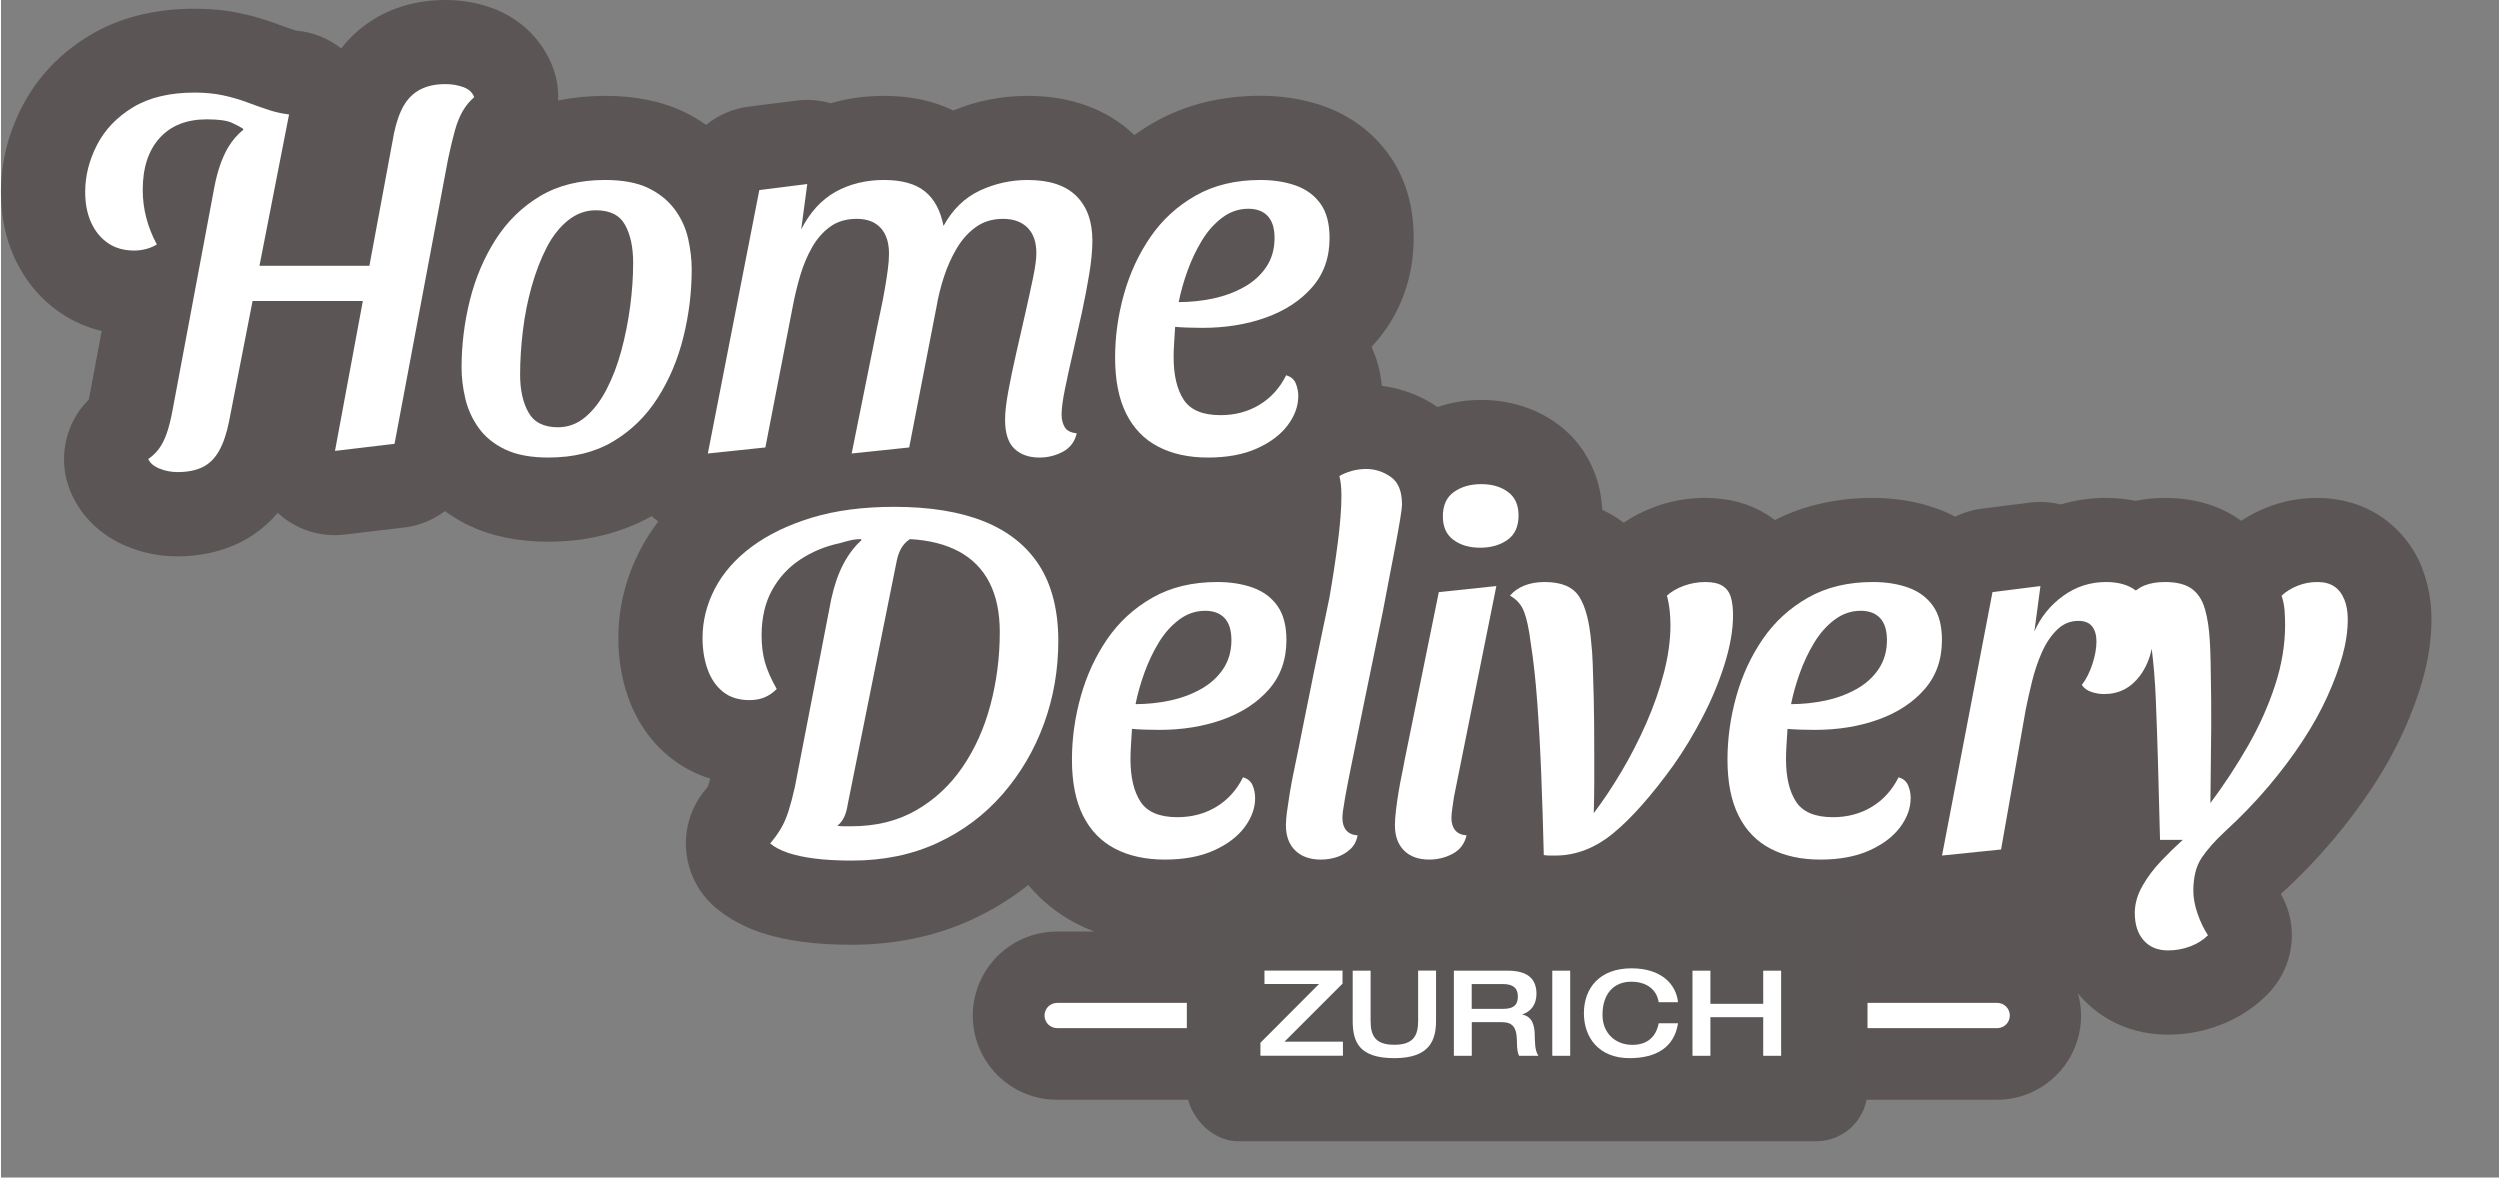 <?xml version="1.0" encoding="UTF-8"?>
<svg xmlns="http://www.w3.org/2000/svg" id="Home_Delivery_Standort_" data-name="Home Delivery (Standort)" viewBox="0 0 297 140" width="1000" height="471">
  <rect x="0" y="0" width="297" height="140" fill="#808080" stroke="none"/>
  <g id="Zurich-2" data-name="Zurich">
    <g>
      <g>
        <path d="M287.83,67.43c-1.04-2.53-2.76-4.63-4.99-6.1-2.14-1.39-4.71-2.13-7.44-2.13-2.13,0-4.2.4-6.12,1.18-1.04.42-2.02.94-2.93,1.54-.06-.04-.12-.08-.18-.13-2.45-1.72-5.44-2.59-8.89-2.59-1.22,0-2.38.12-3.5.35-1.12-.23-2.3-.35-3.52-.35-1.84,0-3.64.26-5.37.78-1.19-.3-2.44-.38-3.69-.22l-5.7.72c-1.12.14-2.18.47-3.16.95-.72-.38-1.47-.72-2.26-.99-2.31-.82-4.85-1.24-7.55-1.24-4.27,0-8.18.89-11.63,2.63-.3-.23-.62-.45-.94-.66-2.09-1.31-4.56-1.97-7.35-1.97-2.06,0-4.08.36-5.98,1.06-1.35.49-2.59,1.13-3.7,1.89-.73-.56-1.58-1.08-2.55-1.54-.19-4.12-2.08-7.8-5.28-10.17-2.56-1.89-5.71-2.89-9.12-2.89-1.81,0-3.56.29-5.18.84-2.01-1.37-4.27-2.21-6.63-2.51-.12-1.43-.46-2.82-1.01-4.16-.07-.16-.14-.32-.21-.48.16-.17.31-.34.47-.52,2.97-3.4,4.54-7.7,4.54-12.43,0-3.85-1-7.19-2.97-9.93-1.9-2.63-4.56-4.62-7.7-5.73-2.31-.82-4.85-1.24-7.55-1.24-4.7,0-8.96,1.07-12.66,3.17-.81.46-1.58.96-2.33,1.5-2.23-2.15-6.21-4.66-12.67-4.66-3.07,0-6.05.58-8.86,1.73-2.38-1.15-5.14-1.73-8.24-1.73-2.21,0-4.33.29-6.33.88-1.3-.38-2.67-.49-4.05-.32l-5.7.72c-1.91.24-3.64,1.02-5.06,2.17-.79-.55-1.62-1.06-2.52-1.49-2.72-1.32-5.84-1.96-9.52-1.96-1.94,0-3.79.19-5.56.55.05-1.25-.12-2.53-.56-3.76-1.2-3.34-3.85-5.98-7.29-7.23-1.76-.64-3.62-.96-5.55-.96-2.76,0-5.29.58-7.53,1.73-1.89.97-3.55,2.34-4.87,4.03-1.52-1.2-3.35-1.94-5.29-2.11-.05-.01-.12-.03-.23-.06-.66-.21-1.36-.46-2.1-.74-1.36-.51-2.81-.94-4.31-1.26-1.71-.37-3.56-.55-5.5-.55-4.79,0-8.99,1.07-12.49,3.18-3.52,2.13-6.21,4.97-8,8.44-1.68,3.24-2.53,6.68-2.53,10.2,0,2.86.55,5.5,1.64,7.85,1.26,2.72,3.11,4.92,5.5,6.53,1.46.99,3.1,1.7,4.84,2.12l-1.43,7.64c-.04.19-.07.36-.1.5-2.83,2.81-3.76,7.12-2.19,10.92,1.22,2.94,3.61,5.27,6.74,6.55,1.89.78,3.9,1.18,5.97,1.18,2.75,0,5.27-.56,7.48-1.66,1.7-.85,3.21-2.04,4.46-3.51,2.14,1.97,5.04,2.93,7.96,2.58l7.08-.84c1.8-.21,3.46-.91,4.84-1.95.89.63,1.82,1.22,2.85,1.71,2.69,1.28,5.86,1.93,9.43,1.93,4.58,0,8.71-1.03,12.3-3.04.25.23.52.43.79.63-.81,1.06-1.53,2.18-2.14,3.36-1.73,3.31-2.61,6.85-2.61,10.51,0,2.51.4,4.89,1.18,7.08,1.03,2.88,2.7,5.27,4.97,7.1,1.42,1.14,3.03,1.99,4.78,2.53-.08.3-.16.58-.24.82-.01.04-.02.08-.04.11-.06.09-.13.18-.21.27-1.74,2.02-2.59,4.65-2.38,7.3.21,2.65,1.47,5.12,3.5,6.84,1.48,1.25,3.28,2.24,5.33,2.94,1.53.52,3.23.9,5.19,1.15,1.7.21,3.55.32,5.66.32,5.2,0,10.04-1.02,14.38-3.03,2.39-1.11,4.6-2.48,6.62-4.07,1.58,1.88,3.5,3.43,5.69,4.57.7.36,1.42.68,2.16.96h-4.45c-5.52,0-10,4.48-10,10s4.48,10,10,10h111.77c5.52,0,10-4.48,10-10,0-.92-.14-1.81-.37-2.66.08.1.16.21.24.3,2.6,2.98,6.31,4.62,10.44,4.62,2.14,0,4.23-.38,6.2-1.14,2.16-.82,4.04-2.03,5.6-3.59,3.21-3.21,3.88-8.1,1.65-11.99l.02-.02c2.22-2.03,4.26-4.15,6.07-6.29,1.8-2.12,3.41-4.28,4.81-6.41,1.46-2.22,2.69-4.45,3.68-6.63.99-2.18,1.78-4.31,2.33-6.33.66-2.38.99-4.73.99-6.98s-.39-4.31-1.17-6.21ZM198.07,106.77c.63-.52,1.27-1.1,1.91-1.71,1.6,1.96,3.56,3.57,5.82,4.73.7.36,1.42.68,2.16.96h-17.11c2.55-.82,4.99-2.15,7.21-3.98ZM177.89,109.98c.44.29.91.54,1.4.77h-2.82c.28-.13.57-.27.85-.42.2-.11.38-.23.57-.34ZM148.3,110.24c.23-.1.45-.21.67-.32.44.29.93.57,1.46.83h-3.37c.42-.16.84-.32,1.25-.51Z" style="fill: #5b5655;"/>
        <path d="M237.34,122.24h-111.77c-.83,0-1.5-.67-1.5-1.5s.67-1.5,1.5-1.5h111.77c.83,0,1.5.67,1.5,1.5s-.67,1.5-1.5,1.5Z" style="fill: #fff;"/>
        <g>
          <path d="M116.89,62c-2.88-1.16-6.44-1.74-10.68-1.74-3.72,0-6.99.43-9.81,1.29-2.82.86-5.2,2.01-7.14,3.45-1.94,1.44-3.4,3.1-4.38,4.98-.98,1.88-1.47,3.84-1.47,5.88,0,1.36.2,2.6.6,3.72.4,1.12,1.01,2.01,1.83,2.67.82.66,1.87.99,3.15.99.68,0,1.28-.11,1.8-.33s1-.55,1.44-.99c-.68-1.2-1.15-2.27-1.41-3.21-.26-.94-.39-1.99-.39-3.15,0-2.08.41-3.87,1.23-5.37.82-1.5,1.94-2.72,3.36-3.66,1.42-.94,2.99-1.59,4.71-1.95.4-.12.81-.23,1.23-.33.42-.1.85-.15,1.29-.15l.06.12c-.84.76-1.56,1.71-2.16,2.85-.6,1.14-1.08,2.53-1.44,4.17l-4.32,22.32c-.24,1.08-.49,2.03-.75,2.85-.26.82-.57,1.53-.93,2.13-.36.6-.78,1.18-1.26,1.74.52.44,1.22.81,2.1,1.11.88.3,1.95.53,3.21.69,1.26.16,2.73.24,4.41.24,3.76,0,7.15-.7,10.17-2.1,3.02-1.4,5.6-3.33,7.74-5.79s3.78-5.25,4.92-8.37c1.14-3.12,1.71-6.42,1.71-9.9s-.75-6.57-2.25-8.91-3.69-4.09-6.57-5.25ZM117.64,83.81c-.74,2.78-1.85,5.25-3.33,7.41-1.48,2.16-3.32,3.87-5.52,5.13-2.2,1.26-4.76,1.89-7.68,1.89h-.87c-.3,0-.57-.02-.81-.06.28-.2.53-.5.75-.9.22-.4.39-.98.51-1.74l5.76-28.62c.12-.68.31-1.25.57-1.71.26-.46.61-.83,1.05-1.11,2.28.12,4.22.61,5.82,1.47,1.6.86,2.81,2.09,3.63,3.69.82,1.6,1.23,3.56,1.23,5.88,0,3-.37,5.89-1.11,8.67Z" style="fill: #fff;"/>
          <path d="M134.47,86.66c.4.04.91.07,1.53.09.62.02,1.19.03,1.71.03,2.76,0,5.28-.41,7.56-1.23,2.28-.82,4.11-2.02,5.49-3.6s2.07-3.53,2.07-5.85c0-1.72-.36-3.08-1.08-4.08-.72-1-1.7-1.72-2.94-2.16-1.24-.44-2.64-.66-4.2-.66-2.96,0-5.53.62-7.71,1.86-2.18,1.24-3.97,2.88-5.37,4.92-1.4,2.04-2.45,4.31-3.15,6.81-.7,2.5-1.05,5.01-1.05,7.53,0,2.68.44,4.9,1.32,6.66s2.15,3.07,3.81,3.93c1.66.86,3.63,1.29,5.91,1.29s4.22-.36,5.82-1.08,2.82-1.64,3.66-2.76,1.26-2.28,1.26-3.48c0-.52-.1-1.02-.3-1.5-.2-.48-.58-.8-1.14-.96-.76,1.52-1.82,2.69-3.18,3.51-1.36.82-2.9,1.23-4.62,1.23-2.12,0-3.58-.61-4.38-1.83-.8-1.22-1.2-2.91-1.2-5.07,0-.52.02-1.09.06-1.71.04-.62.08-1.25.12-1.89ZM135.94,80c.46-1.28,1.03-2.48,1.71-3.6.68-1.12,1.49-2.03,2.43-2.73.94-.7,1.97-1.05,3.09-1.05,1,0,1.77.29,2.31.87s.81,1.45.81,2.61c0,1.32-.33,2.47-.99,3.45-.66.98-1.55,1.78-2.67,2.4-1.12.62-2.35,1.07-3.69,1.35-1.34.28-2.69.42-4.05.42.24-1.2.59-2.44,1.05-3.72Z" style="fill: #fff;"/>
          <path d="M166.33,61.88c.16-.96.24-1.6.24-1.92,0-1.56-.45-2.65-1.35-3.27-.9-.62-1.87-.93-2.91-.93-.6,0-1.18.08-1.74.24-.56.16-1.04.36-1.44.6.08.32.14.67.18,1.05s.06.81.06,1.29c0,1.48-.14,3.31-.42,5.49-.28,2.18-.62,4.41-1.02,6.69-.68,3.24-1.28,6.12-1.8,8.64-.52,2.52-.96,4.7-1.32,6.54-.36,1.84-.68,3.42-.96,4.74-.28,1.32-.49,2.42-.63,3.3-.14.88-.25,1.62-.33,2.22-.08.6-.12,1.12-.12,1.56,0,1.28.37,2.28,1.11,3,.74.72,1.75,1.08,3.03,1.08.68,0,1.32-.1,1.92-.3.6-.2,1.13-.51,1.59-.93.46-.42.75-.97.87-1.65-.6-.04-1.05-.24-1.35-.6-.3-.36-.45-.84-.45-1.44,0-.24.02-.52.06-.84.04-.32.13-.88.27-1.68.14-.8.38-2.04.72-3.72.34-1.68.81-3.99,1.41-6.93.6-2.94,1.38-6.73,2.34-11.37.2-1.08.43-2.29.69-3.63.26-1.34.51-2.64.75-3.9.24-1.26.44-2.37.6-3.33Z" style="fill: #fff;"/>
          <path d="M180.43,61.28c0-1.24-.42-2.17-1.26-2.79s-1.9-.93-3.18-.93-2.36.31-3.24.93c-.88.62-1.32,1.59-1.32,2.91,0,1.24.42,2.17,1.26,2.79s1.9.93,3.18.93,2.36-.31,3.24-.93,1.32-1.59,1.32-2.91Z" style="fill: #fff;"/>
          <path d="M172.75,94.76l5.04-25.08-6.84.72-4.08,20.04c-.08.48-.19,1.05-.33,1.71-.14.66-.27,1.36-.39,2.1-.12.74-.22,1.45-.3,2.13-.08.68-.12,1.26-.12,1.74,0,1.28.36,2.28,1.08,3s1.72,1.08,3,1.08c1,0,1.93-.23,2.79-.69.86-.46,1.41-1.19,1.65-2.19-.6-.04-1.05-.24-1.35-.6-.3-.36-.45-.84-.45-1.44,0-.36.04-.79.12-1.29s.14-.91.18-1.23Z" style="fill: #fff;"/>
          <path d="M205.66,70.97c-.18-.58-.51-1.02-.99-1.32-.48-.3-1.16-.45-2.04-.45s-1.73.15-2.55.45c-.82.3-1.49.69-2.01,1.17.16.6.27,1.2.33,1.8.06.6.09,1.16.09,1.68,0,1.8-.26,3.7-.78,5.7-.52,2-1.22,4-2.1,6-.88,2-1.86,3.91-2.94,5.73s-2.18,3.47-3.3,4.95c.04-1.36.06-2.62.06-3.78v-3.18c0-2.72-.02-4.93-.06-6.63-.04-1.7-.08-3.08-.12-4.14-.04-1.06-.1-1.91-.18-2.55-.2-2.44-.67-4.25-1.41-5.43-.74-1.18-2.11-1.77-4.11-1.77-.92,0-1.73.14-2.43.42-.7.28-1.27.68-1.71,1.2.8.44,1.36,1.08,1.68,1.92.32.84.58,2.06.78,3.66.32,2,.58,4.35.78,7.05s.36,5.59.48,8.67.22,6.26.3,9.54c.24.04.47.06.69.06h.69c2.44,0,4.74-.89,6.9-2.67,2.16-1.78,4.54-4.47,7.14-8.07,1.24-1.76,2.4-3.68,3.48-5.76,1.08-2.08,1.95-4.18,2.61-6.3.66-2.12.99-4.04.99-5.76,0-.88-.09-1.61-.27-2.19Z" style="fill: #fff;"/>
          <path d="M212.41,86.66c.4.04.91.07,1.53.09.62.02,1.19.03,1.71.03,2.76,0,5.28-.41,7.56-1.23,2.28-.82,4.11-2.02,5.49-3.6s2.07-3.53,2.07-5.85c0-1.72-.36-3.08-1.08-4.08-.72-1-1.7-1.72-2.94-2.16-1.24-.44-2.64-.66-4.2-.66-2.96,0-5.53.62-7.71,1.86-2.18,1.24-3.97,2.88-5.37,4.92-1.4,2.04-2.45,4.31-3.15,6.81-.7,2.5-1.05,5.01-1.05,7.53,0,2.68.44,4.9,1.32,6.66s2.15,3.07,3.81,3.93c1.66.86,3.63,1.29,5.91,1.29s4.22-.36,5.82-1.08,2.82-1.64,3.66-2.76,1.26-2.28,1.26-3.48c0-.52-.1-1.02-.3-1.5-.2-.48-.58-.8-1.14-.96-.76,1.52-1.82,2.69-3.18,3.51-1.36.82-2.9,1.23-4.62,1.23-2.12,0-3.58-.61-4.38-1.83-.8-1.22-1.2-2.91-1.2-5.07,0-.52.02-1.09.06-1.71.04-.62.08-1.25.12-1.89ZM213.88,80c.46-1.28,1.03-2.48,1.71-3.6.68-1.12,1.49-2.03,2.43-2.73.94-.7,1.97-1.05,3.09-1.05,1,0,1.77.29,2.31.87s.81,1.45.81,2.61c0,1.32-.33,2.47-.99,3.45-.66.98-1.55,1.78-2.67,2.4-1.12.62-2.35,1.07-3.69,1.35-1.34.28-2.69.42-4.05.42.24-1.2.59-2.44,1.05-3.72Z" style="fill: #fff;"/>
          <path d="M278.59,71.24c-.28-.68-.68-1.19-1.2-1.53-.52-.34-1.18-.51-1.98-.51-.84,0-1.63.15-2.37.45-.74.3-1.37.69-1.89,1.17.2.6.32,1.2.36,1.8.04.6.06,1.16.06,1.68,0,2.36-.4,4.76-1.2,7.2-.8,2.44-1.87,4.83-3.21,7.17-1.34,2.34-2.83,4.61-4.47,6.81l.06-5.76c.04-2.56.05-4.69.03-6.39-.02-1.7-.04-3.12-.06-4.26-.02-1.14-.05-2.03-.09-2.67-.08-1.6-.28-2.94-.6-4.02-.32-1.08-.85-1.88-1.59-2.4-.74-.52-1.79-.78-3.15-.78-.96,0-1.78.14-2.46.42-.38.16-.71.36-1.01.59-.88-.67-2.06-1.01-3.54-1.01-1.88,0-3.58.55-5.1,1.65-1.52,1.1-2.66,2.51-3.42,4.23l.72-5.4-5.7.72-6,31.32,7.02-.72,2.94-16.68c.2-1,.45-2.11.75-3.33.3-1.22.69-2.37,1.17-3.45.48-1.08,1.08-1.97,1.8-2.67.72-.7,1.56-1.05,2.52-1.05.76,0,1.31.22,1.65.66s.51,1.04.51,1.8c0,.8-.16,1.69-.48,2.67-.32.98-.74,1.81-1.26,2.49.28.4.67.68,1.17.84.5.16.99.24,1.47.24,1.76,0,3.18-.72,4.26-2.16.71-.95,1.17-2.04,1.41-3.23.23,1.8.39,3.75.48,5.84.1,2.38.19,4.97.27,7.77.08,2.8.16,5.84.24,9.12h2.7c-.8.72-1.65,1.55-2.55,2.49-.9.94-1.65,1.94-2.25,3-.6,1.06-.9,2.13-.9,3.21,0,1.36.35,2.44,1.05,3.24.7.8,1.67,1.2,2.91,1.2.92,0,1.8-.16,2.64-.48s1.54-.76,2.1-1.32c-.48-.72-.89-1.57-1.23-2.55-.34-.98-.51-1.89-.51-2.73,0-1.64.33-2.95.99-3.93.66-.98,1.57-2.01,2.73-3.09,1.92-1.76,3.65-3.55,5.19-5.37,1.54-1.82,2.9-3.63,4.08-5.43,1.18-1.8,2.16-3.56,2.94-5.28s1.38-3.34,1.8-4.86c.42-1.52.63-2.96.63-4.32,0-.92-.14-1.72-.42-2.4Z" style="fill: #fff;"/>
        </g>
      </g>
      <g>
        <path d="M56.26,11.56c-.2-.56-.63-.96-1.29-1.2s-1.37-.36-2.13-.36c-1.16,0-2.15.21-2.97.63-.82.42-1.48,1.06-1.98,1.92-.5.86-.89,1.97-1.17,3.33l-2.92,15.72h-13.07l3.52-18s-.05,0-.08,0h.02c-.76-.09-1.54-.26-2.34-.52-.8-.26-1.65-.56-2.55-.9-.9-.34-1.86-.62-2.88-.84-1.02-.22-2.15-.33-3.39-.33-2.96,0-5.4.58-7.32,1.74-1.92,1.16-3.35,2.65-4.29,4.47-.94,1.82-1.41,3.69-1.41,5.61,0,1.4.24,2.62.72,3.66.48,1.04,1.15,1.85,2.01,2.43s1.89.87,3.09.87c.48,0,.95-.06,1.41-.18s.89-.3,1.29-.54c-.56-1.04-.98-2.1-1.26-3.18-.28-1.08-.42-2.18-.42-3.3,0-2.64.67-4.7,2.01-6.18,1.34-1.48,3.21-2.22,5.61-2.22,1.4,0,2.4.14,3,.42.6.28,1.02.5,1.26.66l.1.14c-.72.58-1.34,1.29-1.84,2.14-.72,1.24-1.26,2.8-1.62,4.68l-4.98,26.58c-.2,1.08-.43,1.99-.69,2.73-.26.74-.57,1.35-.93,1.83-.36.48-.78.88-1.26,1.2.2.48.64.86,1.32,1.14.68.28,1.4.42,2.16.42,1.2,0,2.2-.2,3-.6.8-.4,1.45-1.05,1.95-1.95.5-.9.89-2.05,1.17-3.45l2.8-14.34h13.11l-3.31,17.82,7.08-.84,6.36-33.84c.28-1.32.55-2.45.81-3.39.26-.94.58-1.73.96-2.37.38-.64.83-1.18,1.35-1.62Z" style="fill: #fff;"/>
        <path d="M80.11,24.91c-.78-1.06-1.83-1.91-3.15-2.55-1.32-.64-3.04-.96-5.16-.96-3,0-5.57.64-7.71,1.92-2.14,1.28-3.9,3-5.28,5.16s-2.4,4.56-3.06,7.2c-.66,2.64-.99,5.32-.99,8.04,0,1.2.15,2.43.45,3.69s.83,2.42,1.59,3.48,1.81,1.91,3.15,2.55c1.34.64,3.05.96,5.13.96,3,0,5.57-.64,7.71-1.92,2.14-1.28,3.9-3,5.28-5.16,1.38-2.16,2.4-4.57,3.06-7.23.66-2.66.99-5.35.99-8.07,0-1.16-.14-2.37-.42-3.63-.28-1.26-.81-2.42-1.59-3.48ZM74.8,36.46c-.24,1.8-.59,3.55-1.05,5.25-.46,1.7-1.05,3.24-1.77,4.62-.72,1.38-1.56,2.47-2.52,3.27s-2.04,1.2-3.24,1.2c-1.68,0-2.85-.59-3.51-1.77-.66-1.18-.99-2.67-.99-4.47,0-1.68.11-3.43.33-5.25s.57-3.58,1.05-5.28c.48-1.7,1.07-3.23,1.77-4.59.7-1.36,1.55-2.44,2.55-3.24,1-.8,2.1-1.2,3.3-1.2,1.68,0,2.84.58,3.48,1.74.64,1.16.96,2.66.96,4.5,0,1.68-.12,3.42-.36,5.22Z" style="fill: #fff;"/>
        <path d="M122.08,21.4c-2,0-3.9.42-5.7,1.26s-3.24,2.24-4.32,4.2c-.36-1.84-1.1-3.21-2.22-4.11-1.12-.9-2.74-1.35-4.86-1.35s-4.08.47-5.76,1.41c-1.68.94-3.04,2.43-4.08,4.47l.72-5.4-5.7.72-6.12,31.32,6.84-.72,3.24-16.68c.24-1.28.54-2.53.9-3.75.36-1.22.83-2.34,1.41-3.36.58-1.02,1.3-1.84,2.16-2.46.86-.62,1.91-.93,3.15-.93s2.19.36,2.85,1.08c.66.72.99,1.74.99,3.06,0,.56-.05,1.21-.15,1.95-.1.74-.22,1.51-.36,2.31-.14.8-.29,1.58-.45,2.34-.16.76-.3,1.42-.42,1.98l-3.06,15.18,6.84-.72,3.24-16.68c.2-1.2.5-2.41.9-3.63.4-1.22.91-2.35,1.53-3.39.62-1.04,1.38-1.88,2.28-2.52.9-.64,1.97-.96,3.21-.96s2.21.35,2.91,1.05c.7.7,1.05,1.71,1.05,3.03,0,.68-.13,1.65-.39,2.91-.26,1.26-.57,2.68-.93,4.26-.36,1.58-.72,3.16-1.08,4.74-.36,1.58-.67,3.07-.93,4.47-.26,1.4-.39,2.54-.39,3.42,0,1.6.37,2.75,1.11,3.45.74.7,1.73,1.05,2.97,1.05,1,0,1.93-.23,2.79-.69.86-.46,1.41-1.19,1.65-2.19-.72-.08-1.2-.33-1.44-.75s-.36-.91-.36-1.47c0-.72.13-1.72.39-3,.26-1.28.57-2.7.93-4.26.36-1.56.72-3.17,1.08-4.83.36-1.66.66-3.23.9-4.71.24-1.48.36-2.78.36-3.9,0-2.28-.64-4.05-1.92-5.31-1.28-1.26-3.2-1.89-5.76-1.89Z" style="fill: #fff;"/>
        <path d="M139.6,38.86c.4.04.91.07,1.53.09.62.02,1.19.03,1.71.03,2.76,0,5.28-.41,7.56-1.23,2.28-.82,4.11-2.02,5.49-3.6s2.07-3.53,2.07-5.85c0-1.72-.36-3.08-1.08-4.08-.72-1-1.7-1.72-2.94-2.16-1.24-.44-2.64-.66-4.2-.66-2.96,0-5.53.62-7.71,1.86-2.18,1.24-3.97,2.88-5.37,4.92-1.4,2.04-2.45,4.31-3.15,6.81-.7,2.5-1.05,5.01-1.05,7.53,0,2.68.44,4.9,1.32,6.66s2.15,3.07,3.81,3.93c1.66.86,3.63,1.29,5.91,1.29s4.22-.36,5.82-1.08,2.82-1.64,3.66-2.76,1.26-2.28,1.26-3.48c0-.52-.1-1.02-.3-1.5-.2-.48-.58-.8-1.14-.96-.76,1.52-1.82,2.69-3.18,3.51-1.36.82-2.9,1.23-4.62,1.23-2.12,0-3.58-.61-4.38-1.83-.8-1.22-1.2-2.91-1.2-5.07,0-.52.02-1.09.06-1.71.04-.62.08-1.25.12-1.89ZM141.07,32.2c.46-1.28,1.03-2.48,1.71-3.6.68-1.12,1.49-2.03,2.43-2.73.94-.7,1.97-1.05,3.09-1.05,1,0,1.77.29,2.31.87s.81,1.45.81,2.61c0,1.32-.33,2.47-.99,3.45-.66.98-1.55,1.78-2.67,2.4-1.12.62-2.35,1.07-3.69,1.35-1.34.28-2.69.42-4.05.42.24-1.2.59-2.44,1.05-3.72Z" style="fill: #fff;"/>
      </g>
      <rect x="140.99" y="103.94" width="80.93" height="31.75" rx="6.1" ry="6.1" style="fill: #5a5656;"/>
      <g>
        <path d="M159.5,115.41v1.54l-6.9,6.9h6.95v1.67h-9.81v-1.54l6.97-6.99h-6.49v-1.59h9.29Z" style="fill: #fff;"/>
        <path d="M162.84,115.41v5.98c0,1.79.59,2.83,2.82,2.83,2.34,0,2.83-1.18,2.83-2.82v-6h2.13v5.94c0,2.31-.72,4.47-4.96,4.47s-4.95-1.98-4.95-4.45v-5.95h2.13Z" style="fill: #fff;"/>
        <path d="M179.14,115.41c2.17,0,3.42.81,3.42,2.75,0,1.26-.65,2.11-1.67,2.44v.03c1.19.24,1.43,1.32,1.46,2.31s0,1.93.44,2.59h-2.3c-.08-.16-.14-.37-.18-.6-.11-.57-.03-1.29-.13-1.93-.13-.81-.45-1.47-1.71-1.47h-3.6v4h-2.13v-10.12h6.41ZM178.61,119.95c1.38,0,1.74-.61,1.74-1.49,0-.98-.59-1.46-1.76-1.46h-3.73v2.95h3.74Z" style="fill: #fff;"/>
        <path d="M186.57,115.41v10.12h-2.13v-10.12h2.13Z" style="fill: #fff;"/>
        <path d="M193.86,115.13c3.52,0,5.3,1.86,5.53,4.03h-2.3c-.23-1.53-1.47-2.44-3.26-2.44-2.01,0-3.42,1.36-3.42,3.94,0,2.13,1.47,3.57,3.56,3.57,1.77,0,2.82-.96,3.12-2.57h2.3c-.43,2.81-2.52,4.15-5.77,4.15-3.6,0-5.42-2.41-5.42-5.34s1.81-5.34,5.66-5.34Z" style="fill: #fff;"/>
        <path d="M203.24,115.41v3.94h6.28v-3.94h2.13v10.12h-2.13v-4.59h-6.28v4.59h-2.13v-10.12h2.13Z" style="fill: #fff;"/>
      </g>
    </g>
  </g>
</svg>
